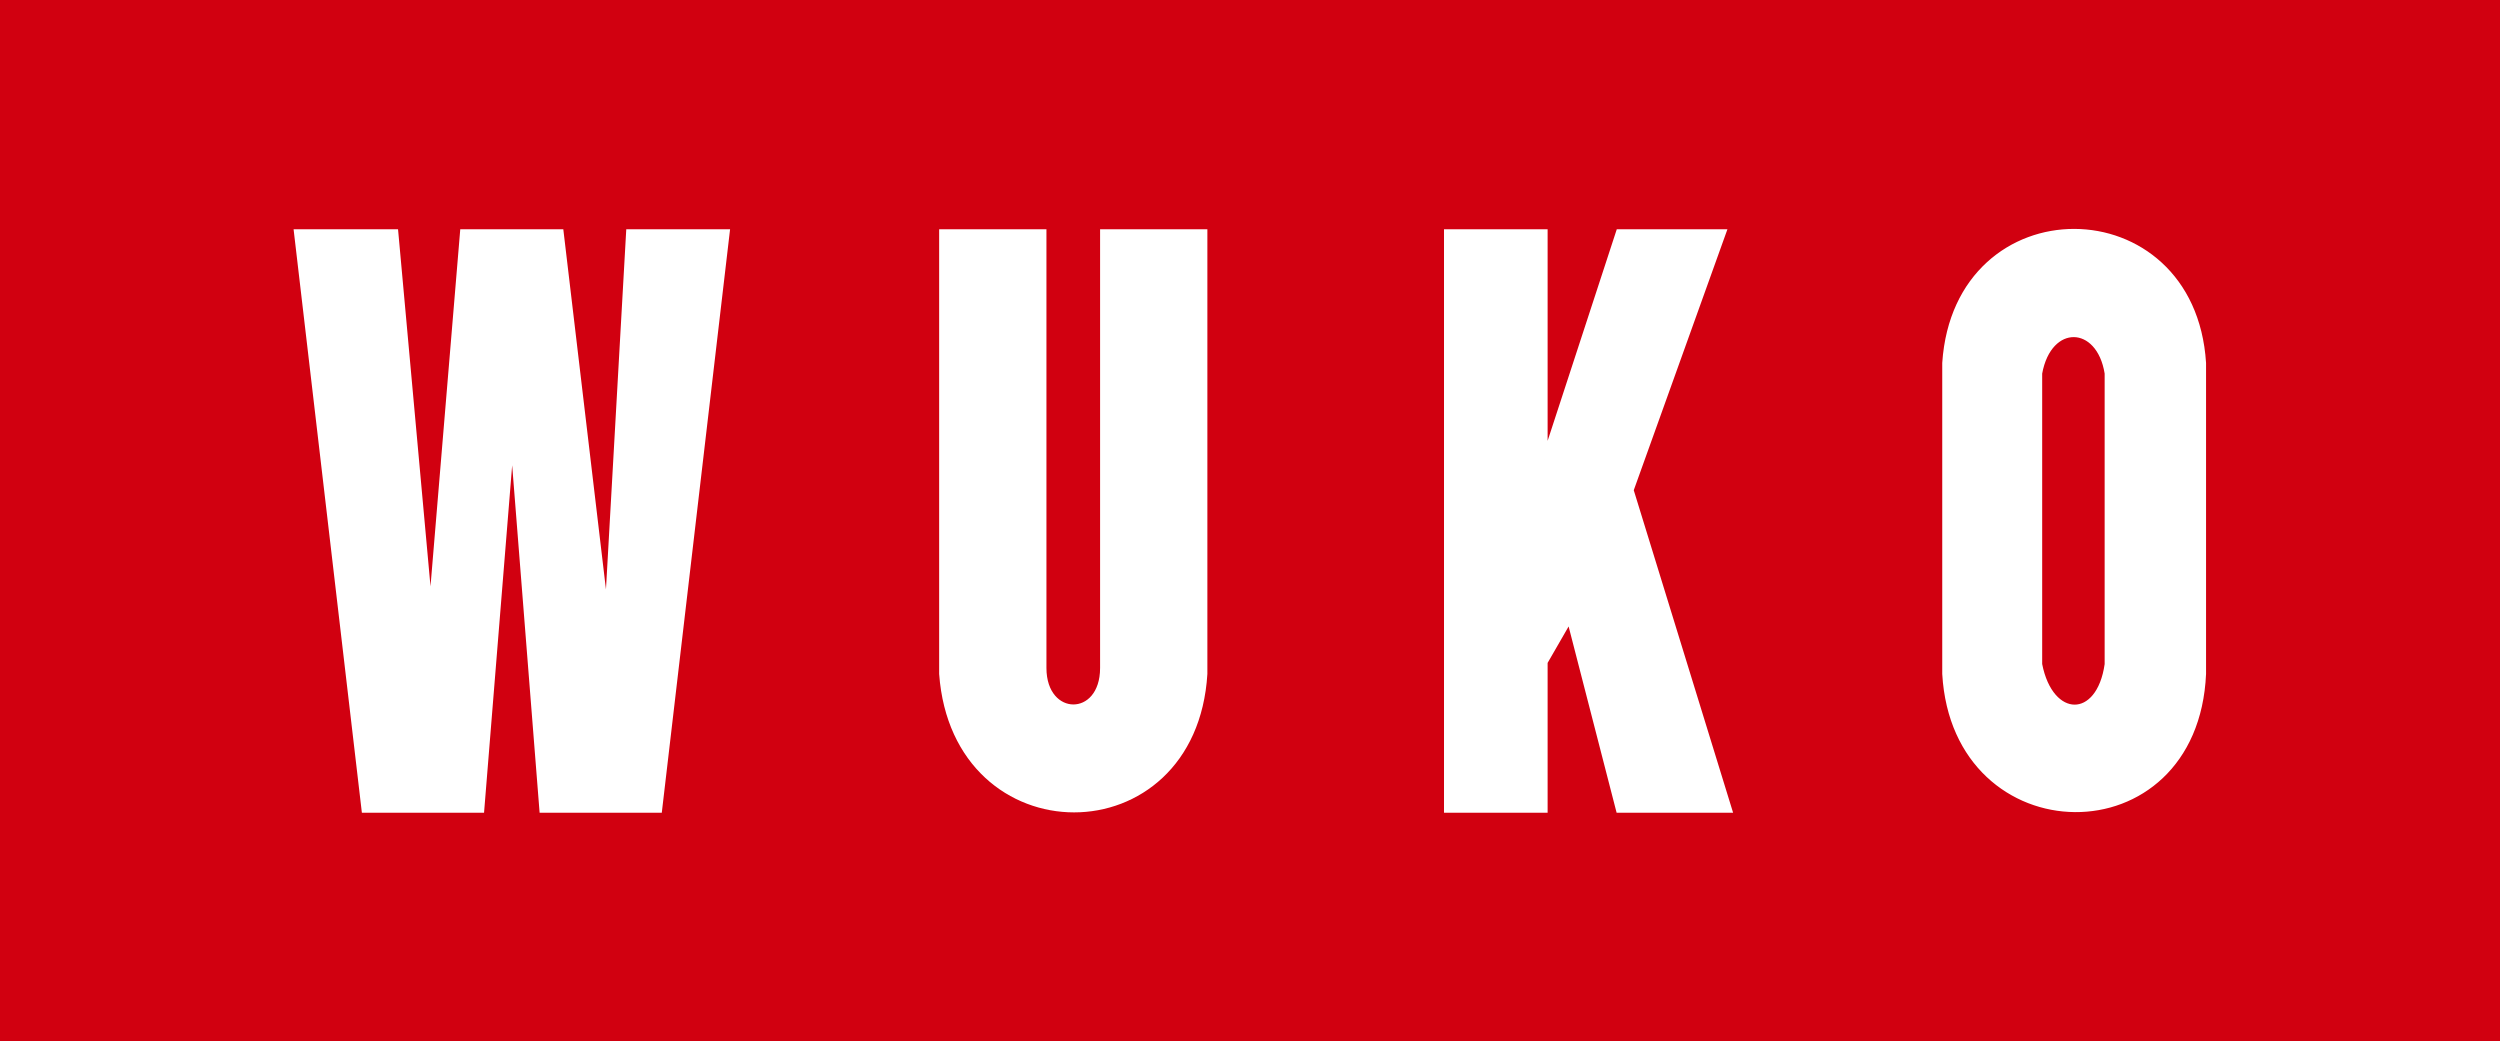<?xml version="1.0" encoding="utf-8"?>
<!-- Generator: Adobe Illustrator 24.3.0, SVG Export Plug-In . SVG Version: 6.00 Build 0)  -->
<svg version="1.1" id="Layer_1" xmlns="http://www.w3.org/2000/svg" xmlns:xlink="http://www.w3.org/1999/xlink" x="0px" y="0px"
	 viewBox="0 0 340.2 141.7" style="enable-background:new 0 0 340.2 141.7;" xml:space="preserve">
<rect x="0" y="0" width="340.2" height="141.7" fill="#333333" stroke="none"/>
<style type="text/css">
	.st0{fill:#D10010;}
	.st1{fill:none;stroke:#D10010;stroke-width:0.8;}
	.st2{fill:#FFFFFF;}
	.st3{fill:none;stroke:#FFFFFF;stroke-width:0.8;}
</style>
<rect x="0.4" y="0.4" class="st0" width="339.4" height="140.9"/>
<rect x="0.4" y="0.4" class="st1" width="339.4" height="140.9"/>
<polygon class="st2" points="40.4,31.6 53.8,31.6 58.6,84.4 63,31.6 76.3,31.6 82.6,84.8 85.6,31.6 98.9,31.6 89.7,110.2 
	73.8,110.2 69.7,58.3 65.5,110.2 49.6,110.2 "/>
<polygon class="st3" points="40.4,31.6 53.8,31.6 58.6,84.4 63,31.6 76.3,31.6 82.6,84.8 85.6,31.6 98.9,31.6 89.7,110.2 
	73.8,110.2 69.7,58.3 65.5,110.2 49.6,110.2 "/>
<path class="st2" d="M128.2,31.6H142v59.3c0,7.1,8.1,7.2,8.1,0V31.6h13.8v60.1c-1.5,24.6-33.9,24.6-35.7,0L128.2,31.6z"/>
<path class="st3" d="M128.2,31.6H142v59.3c0,7.1,8.1,7.2,8.1,0V31.6h13.8v60.1c-1.5,24.6-33.9,24.6-35.7,0L128.2,31.6z"/>
<polygon class="st2" points="196.9,31.6 210.2,31.6 210.2,62.5 220.3,31.6 234.5,31.6 221.9,66.7 235.3,110.2 220.3,110.2 
	213.6,84.2 210.2,90.1 210.2,110.2 196.9,110.2 "/>
<polygon class="st3" points="196.9,31.6 210.2,31.6 210.2,62.5 220.3,31.6 234.5,31.6 221.9,66.7 235.3,110.2 220.3,110.2 
	213.6,84.2 210.2,90.1 210.2,110.2 196.9,110.2 "/>
<path class="st2" d="M264.7,49.4v42.3c1.4,24.3,34,24.8,35.1,0V49.4C298.3,25.7,266.3,25.5,264.7,49.4z"/>
<path class="st3" d="M264.7,49.4v42.3c1.4,24.3,34,24.8,35.1,0V49.4C298.3,25.7,266.3,25.5,264.7,49.4z"/>
<path class="st0" d="M277.5,50.8v39.6c1.5,7.8,8.2,7.9,9.3,0V50.8C285.7,43.8,278.8,43.6,277.5,50.8z"/>
<path class="st3" d="M277.5,50.8v39.6c1.5,7.8,8.2,7.9,9.3,0V50.8C285.7,43.8,278.8,43.6,277.5,50.8z"/>
</svg>
